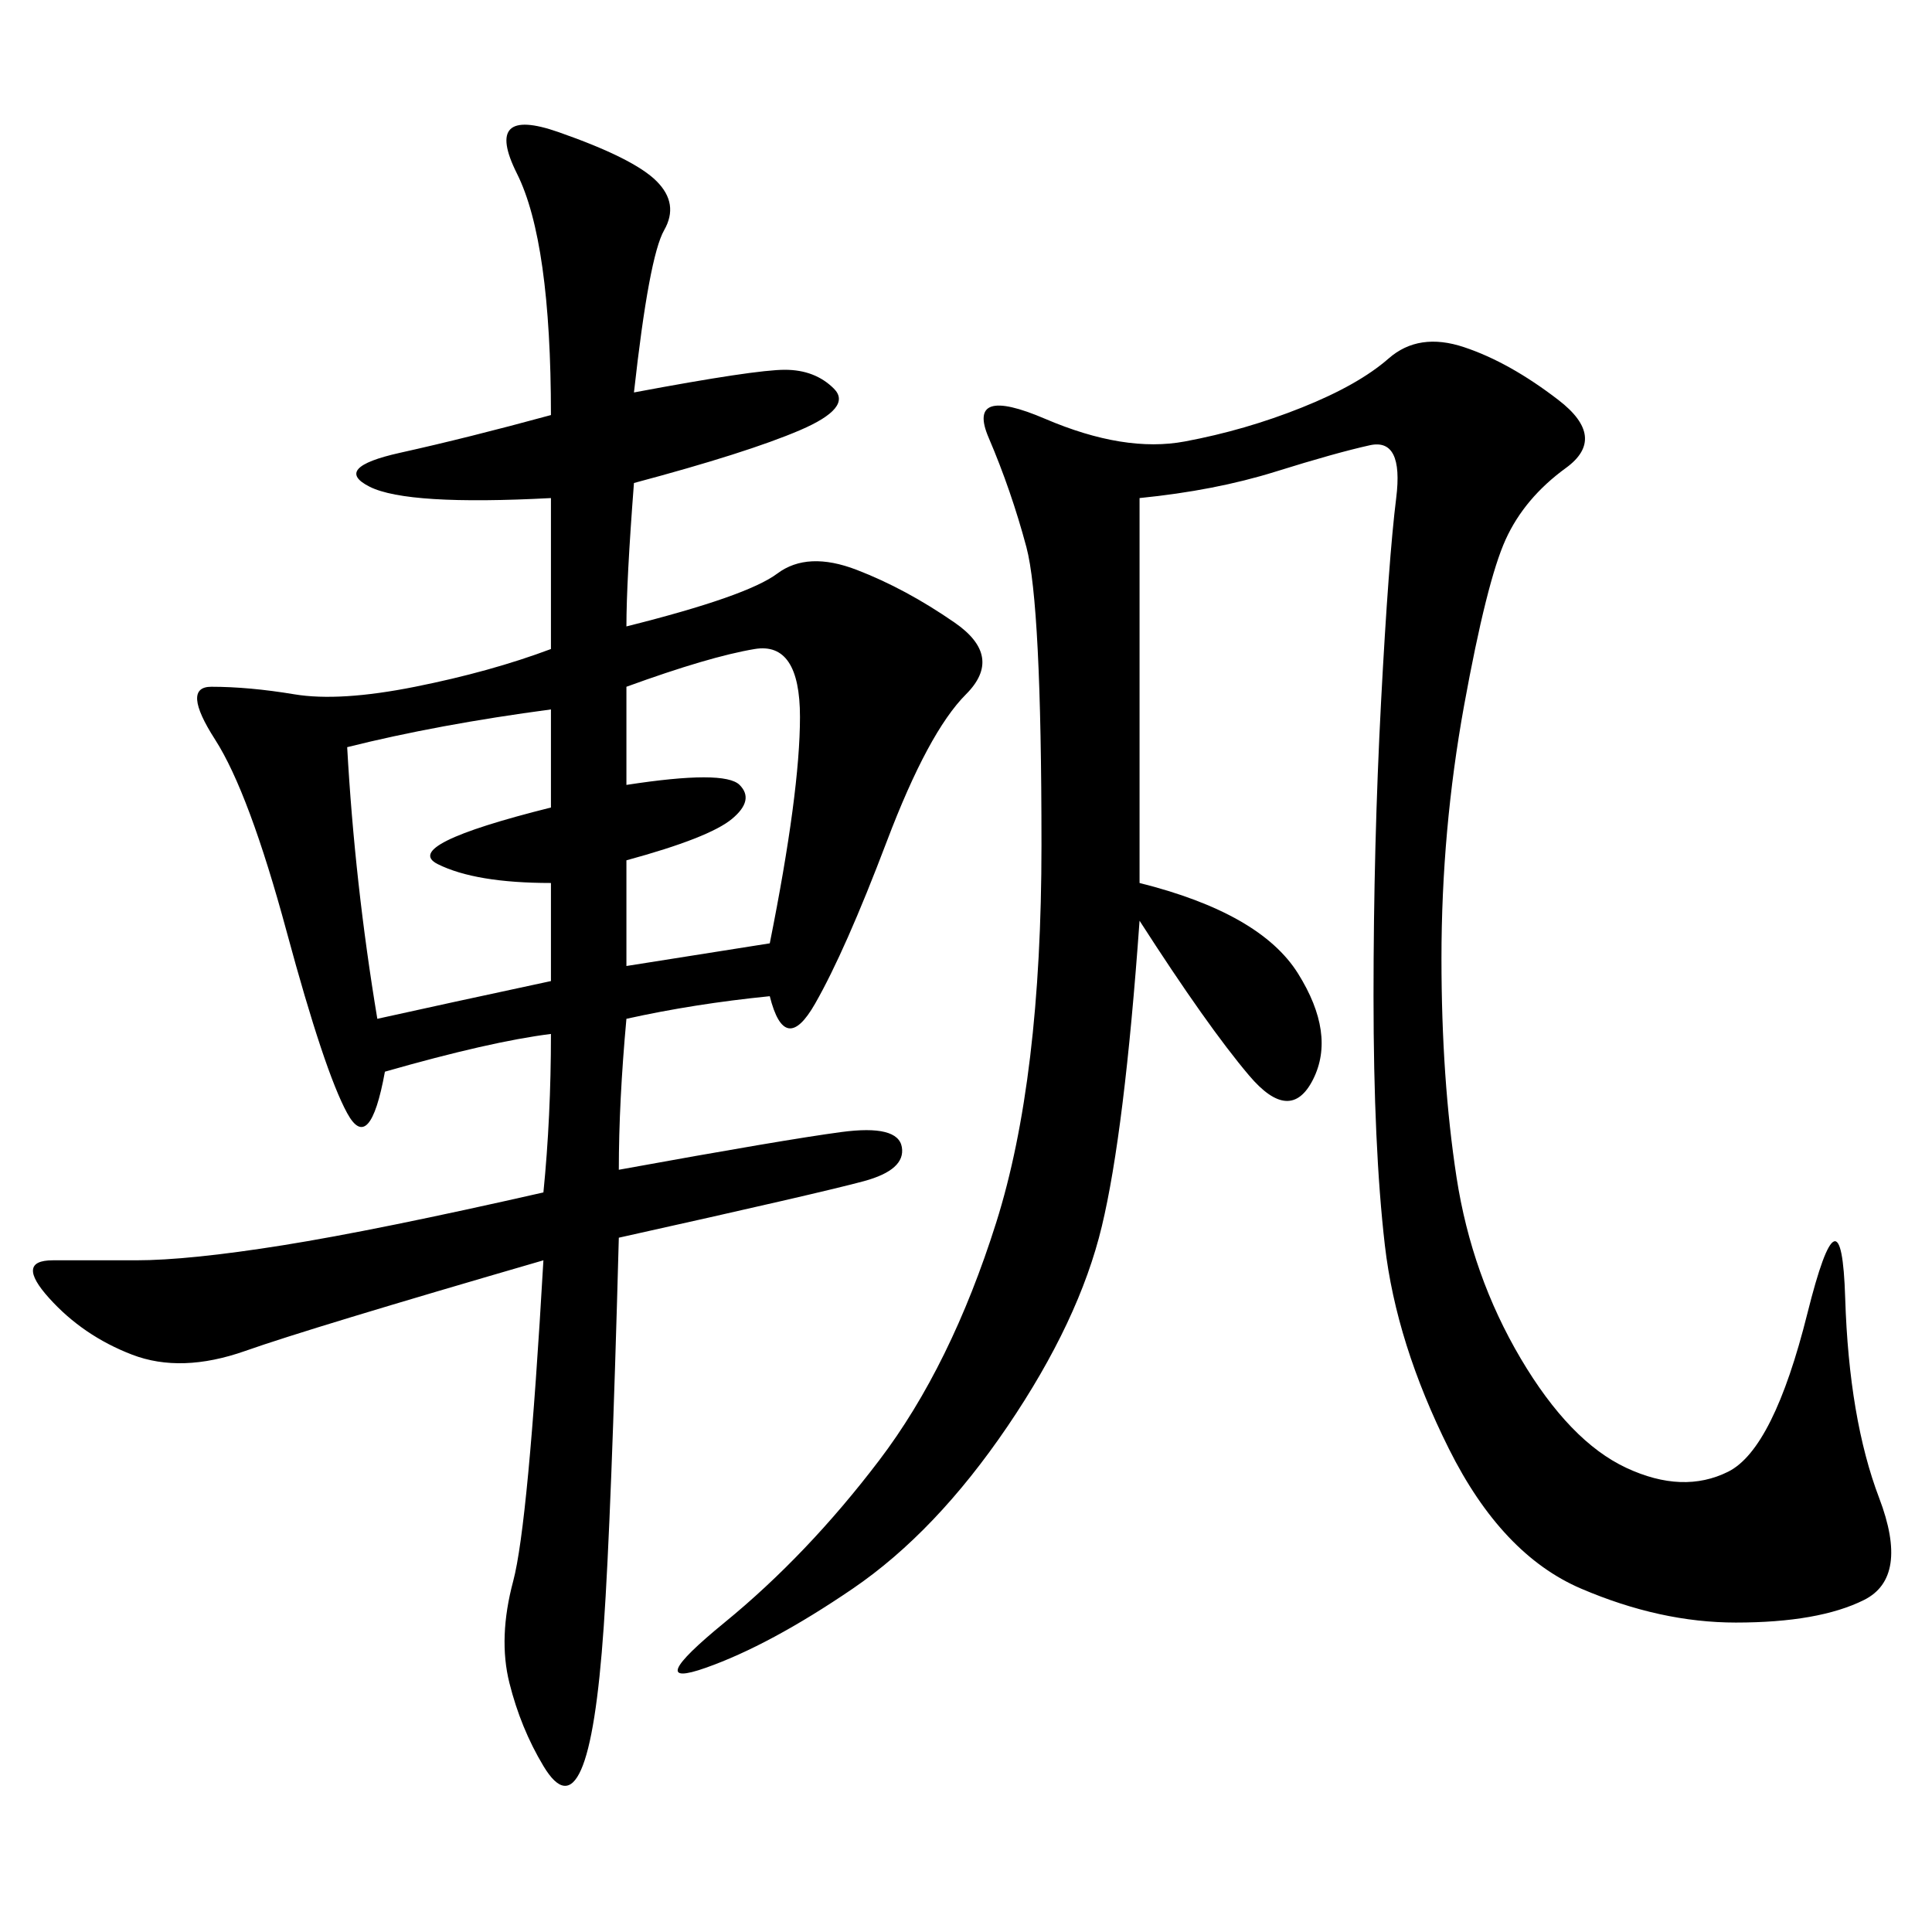 <svg xmlns="http://www.w3.org/2000/svg" xmlns:xlink="http://www.w3.org/1999/xlink" width="300" height="300"><path d="M98.44 60.94Q117.19 57.42 121.88 57.42L121.88 57.42Q126.56 57.42 129.49 60.35Q132.42 63.28 124.22 66.80Q116.02 70.31 98.44 75L98.44 75Q97.27 90.23 97.27 97.27L97.27 97.27Q116.02 92.58 120.70 89.06Q125.39 85.55 133.01 88.48Q140.63 91.41 148.24 96.68Q155.86 101.95 150 107.81Q144.14 113.67 137.70 130.66Q131.25 147.66 126.56 155.86Q121.88 164.06 119.53 154.69L119.53 154.69Q107.81 155.86 97.27 158.20L97.27 158.20Q96.09 171.09 96.09 181.64L96.09 181.64Q121.88 176.95 130.66 175.78Q139.45 174.61 140.04 178.13Q140.63 181.64 134.18 183.40Q127.73 185.16 96.09 192.19L96.09 192.19Q94.92 235.55 93.75 252.54Q92.58 269.53 90.23 274.80Q87.89 280.08 84.38 274.22Q80.86 268.36 79.10 261.33Q77.34 254.30 79.69 245.51Q82.03 236.72 84.38 195.70L84.38 195.70Q48.05 206.25 38.09 209.77Q28.13 213.28 20.51 210.35Q12.89 207.42 7.62 201.56Q2.34 195.70 8.20 195.70L8.20 195.70L21.09 195.70Q29.30 195.70 43.95 193.36Q58.59 191.02 84.38 185.16L84.38 185.16Q85.55 173.44 85.55 160.55L85.55 160.55Q76.17 161.72 59.77 166.41L59.77 166.41Q57.42 179.30 53.91 172.85Q50.39 166.41 44.53 144.73Q38.67 123.05 33.40 114.84Q28.13 106.64 32.81 106.64L32.81 106.64Q38.67 106.64 45.70 107.81Q52.73 108.98 64.45 106.64Q76.17 104.30 85.55 100.78L85.55 100.78L85.55 77.34Q63.28 78.52 57.42 75.59Q51.56 72.66 62.11 70.31Q72.66 67.97 85.55 64.45L85.55 64.45Q85.55 37.50 80.27 26.95Q75 16.41 86.72 20.51Q98.44 24.61 101.95 28.13Q105.47 31.64 103.13 35.74Q100.78 39.84 98.44 60.94L98.44 60.94ZM176.95 77.34L176.95 137.11Q195.70 141.80 201.56 151.17Q207.42 160.55 203.91 167.58Q200.39 174.61 193.95 166.99Q187.50 159.38 176.95 142.97L176.95 142.97Q174.61 175.78 171.09 190.43Q167.58 205.08 156.45 221.48Q145.31 237.89 132.42 246.68Q119.53 255.47 109.57 258.98Q99.61 262.50 112.50 251.95Q125.39 241.41 136.52 226.76Q147.66 212.11 154.69 189.84Q161.72 167.58 161.72 131.25L161.72 131.25Q161.72 93.75 159.38 84.96Q157.03 76.17 153.52 67.97Q150 59.77 162.30 65.04Q174.61 70.31 183.98 68.55Q193.36 66.80 202.15 63.28Q210.94 59.77 215.63 55.66Q220.31 51.56 227.34 53.91Q234.38 56.25 241.99 62.11Q249.61 67.97 243.16 72.66Q236.72 77.34 233.79 83.79Q230.86 90.23 227.34 109.57Q223.83 128.91 223.83 148.83L223.83 148.83Q223.83 167.58 226.17 182.81Q228.52 198.05 236.13 210.94Q243.75 223.83 252.54 227.93Q261.33 232.03 268.36 228.52Q275.39 225 280.66 203.91Q285.94 182.81 286.52 201.56Q287.11 220.31 291.80 232.62Q296.48 244.92 289.45 248.44Q282.42 251.95 269.53 251.95L269.53 251.95Q257.81 251.95 245.51 246.68Q233.20 241.41 225 225Q216.80 208.59 215.04 193.36Q213.28 178.13 213.28 154.69L213.28 154.69Q213.28 131.25 214.45 108.98Q215.63 86.72 216.80 77.34Q217.97 67.97 212.70 69.14Q207.42 70.31 198.05 73.24Q188.67 76.17 176.95 77.34L176.95 77.34ZM53.91 116.02Q55.08 137.11 58.59 158.20L58.59 158.20Q69.14 155.86 85.55 152.34L85.55 152.34L85.55 137.11Q73.83 137.11 67.97 134.18Q62.11 131.25 85.55 125.39L85.55 125.39L85.55 110.16Q67.97 112.50 53.91 116.02L53.91 116.02ZM97.27 106.64L97.27 121.88Q112.50 119.53 114.84 121.88Q117.19 124.22 113.67 127.15Q110.16 130.08 97.27 133.59L97.27 133.59L97.27 150L119.53 146.48Q124.22 123.05 124.22 111.33L124.22 111.33Q124.22 99.61 117.19 100.78Q110.16 101.95 97.27 106.64L97.27 106.64Z"/></svg>
